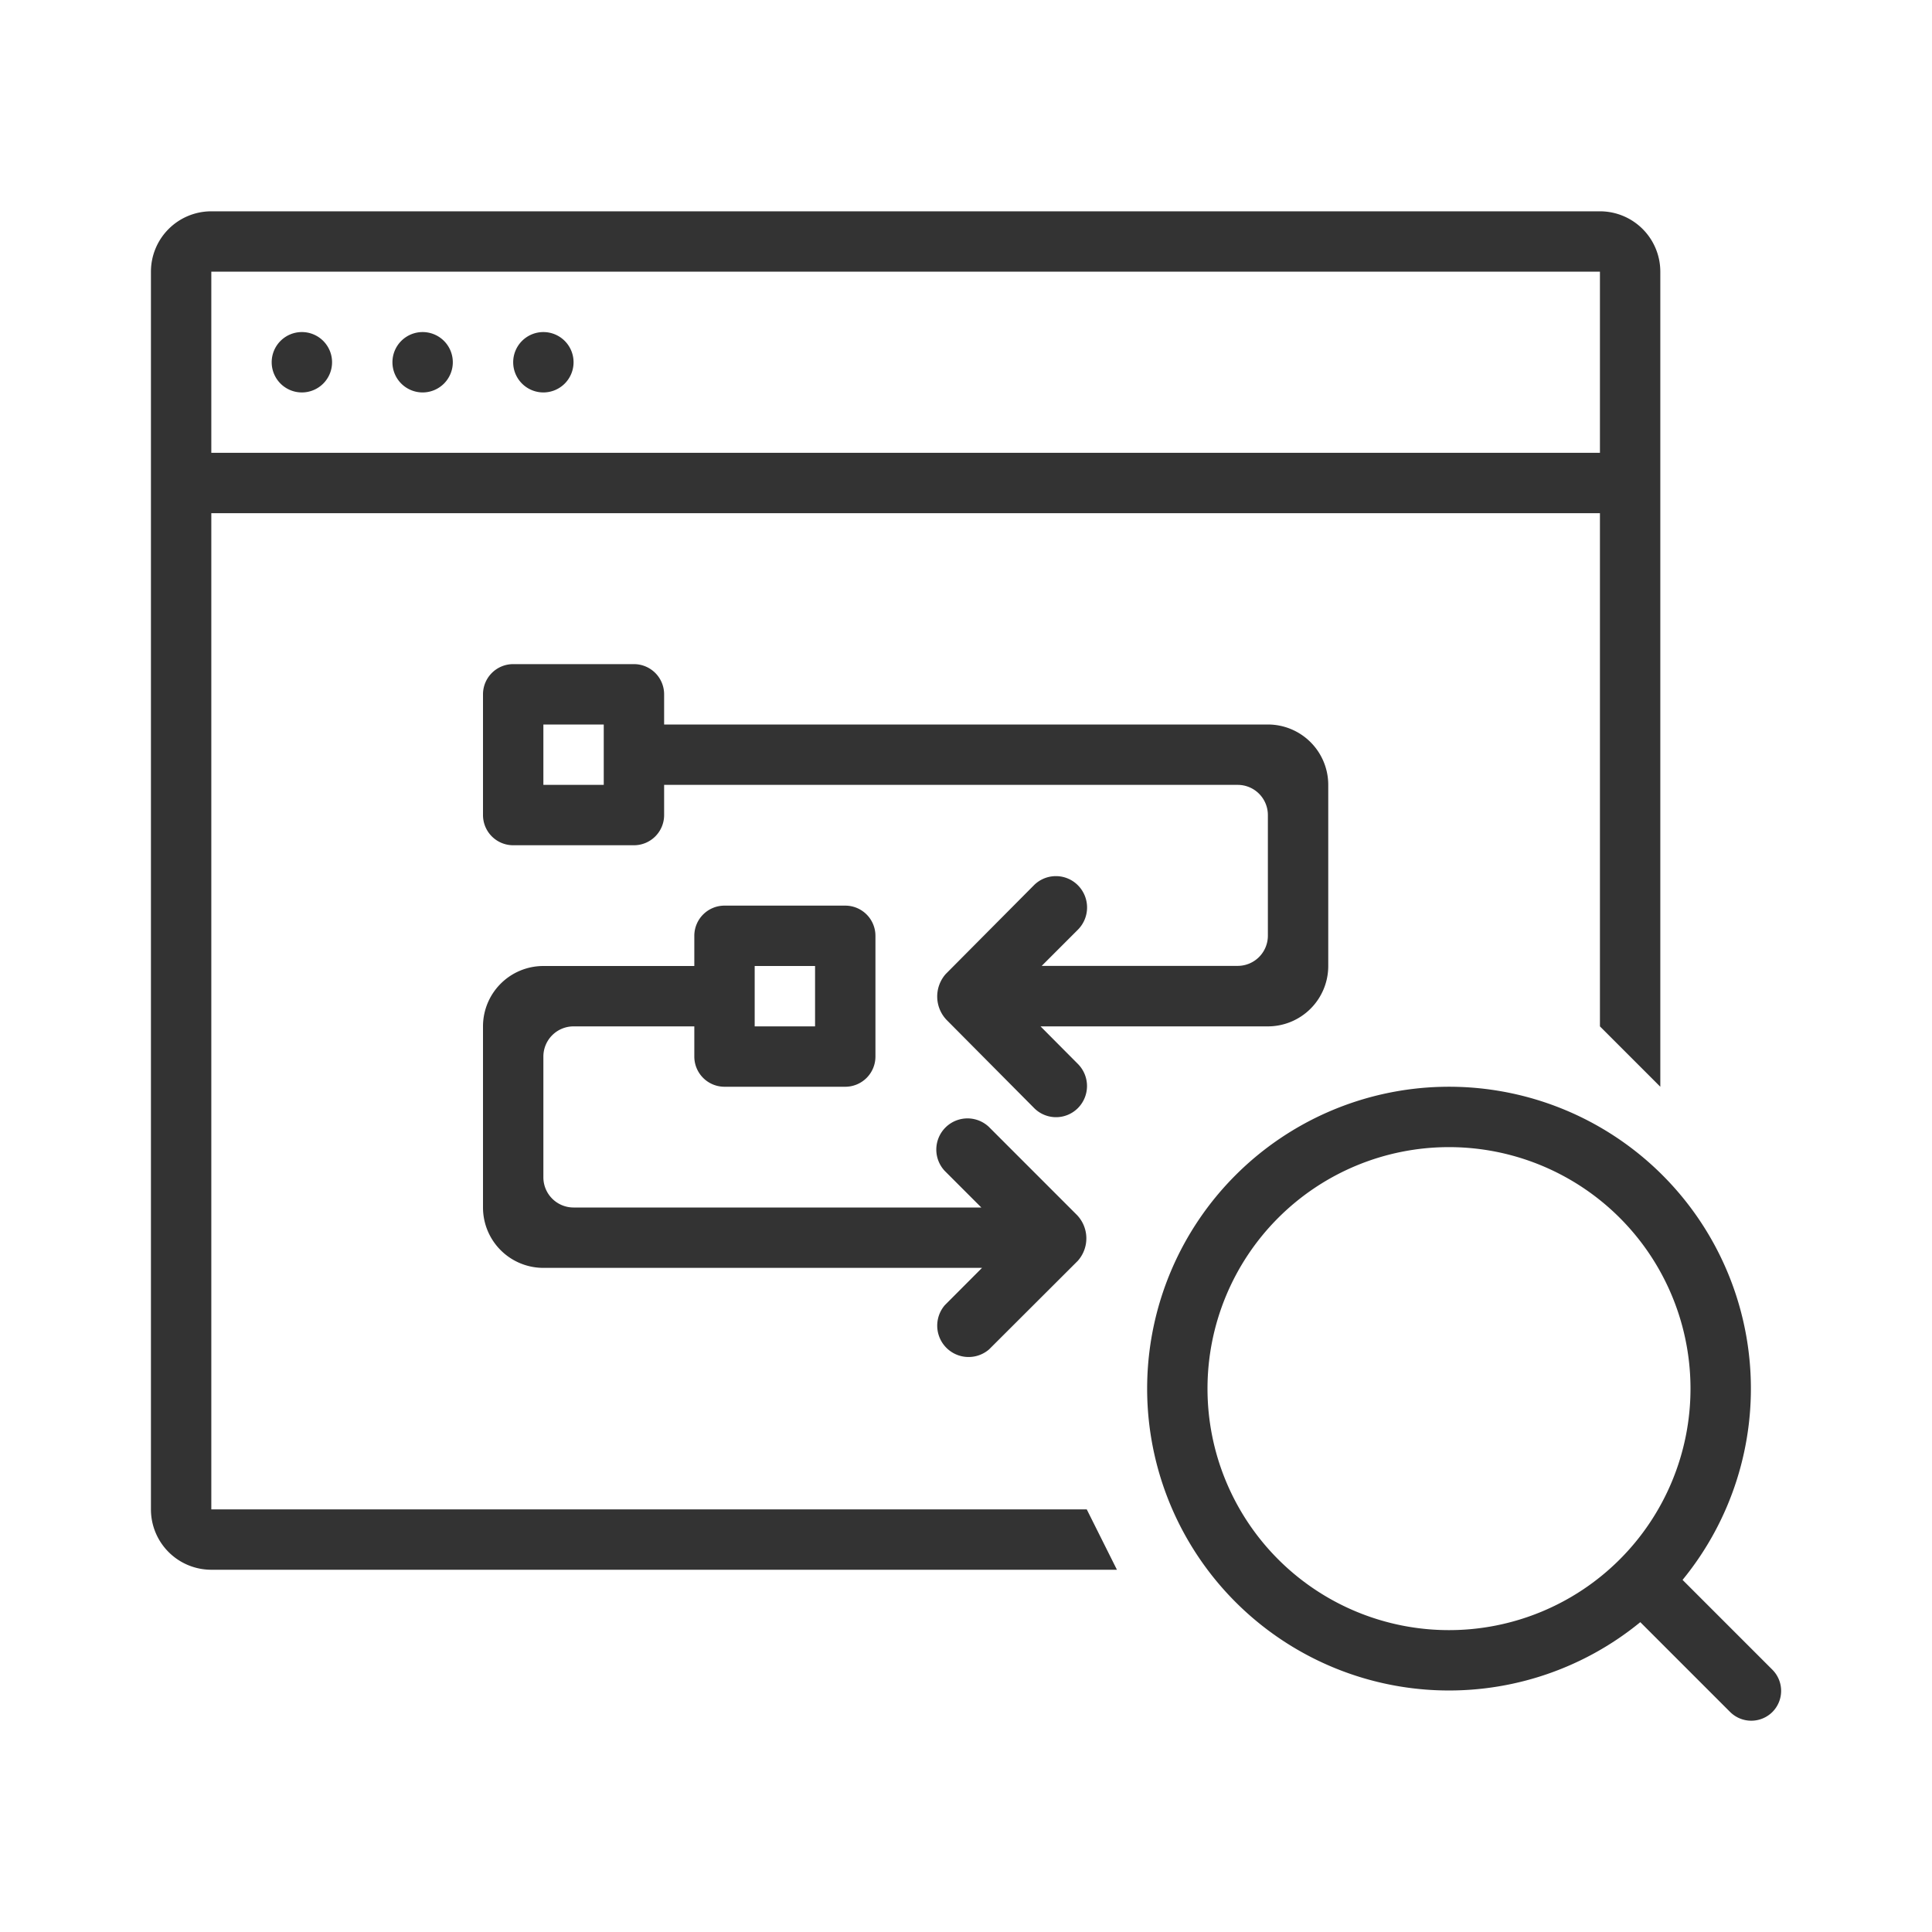 <svg xmlns="http://www.w3.org/2000/svg" width="64" height="64" viewBox="0 0 64 64">
  <defs>
    <style>
      .cls-1 {
        fill: #333;
        fill-rule: evenodd;
      }
    </style>
  </defs>
  <path id="Track_RA_SWAP" data-name="Track RA &amp; SWAP" class="cls-1" d="M58.713,57.712a0.993,0.993,0,0,1-1.4,0l-2.976-2.976a10,10,0,1,1,1.4-1.4l2.976,2.976A0.992,0.992,0,0,1,58.713,57.712ZM48,39a8,8,0,1,0,8,8A8,8,0,0,0,48,39ZM19,13a1,1,0,1,1-1-1A1,1,0,0,1,19,13Zm-4,0a1,1,0,1,1-1-1A1,1,0,0,1,15,13Zm-4,0a1,1,0,1,1-1-1A1,1,0,0,1,11,13Zm5,11a1,1,0,0,1,1-1h4a1,1,0,0,1,1,1v1H42a2,2,0,0,1,2,2v6a2,2,0,0,1-2,2H34.469l1.239,1.246a1.037,1.037,0,0,1,0,1.46,1.022,1.022,0,0,1-1.451,0l-2.9-2.92a1.124,1.124,0,0,1-.029-1.52l2.92-2.939a1.028,1.028,0,0,1,1.46,0,1.043,1.043,0,0,1,0,1.469l-1.2,1.2H41a1,1,0,0,0,1-1V28a1,1,0,0,0-1-1H22v1a1,1,0,0,1-1,1H17a1,1,0,0,1-1-1V24Zm2,3h2V25H18v2ZM16,41V35a2,2,0,0,1,2-2h5V32a1,1,0,0,1,1-1h4a1,1,0,0,1,1,1v4a1,1,0,0,1-1,1H24a1,1,0,0,1-1-1V35H19a1,1,0,0,0-1,1v4a1,1,0,0,0,1,1H32.508l-1.214-1.214a1.033,1.033,0,0,1,1.46-1.46l2.92,2.921a1.118,1.118,0,0,1,.029,1.52L32.765,45.7A1.039,1.039,0,0,1,31.3,44.234L32.531,43H18A2,2,0,0,1,16,41Zm9-6h2V33H25v2ZM7,16H53V10H7v6ZM7,51H36l1,2H7a2,2,0,0,1-2-2V10A2,2,0,0,1,7,8H53a2,2,0,0,1,2,2V37l-2-2V18H7V51Z" transform="translate(0 -1)"/>
</svg>
